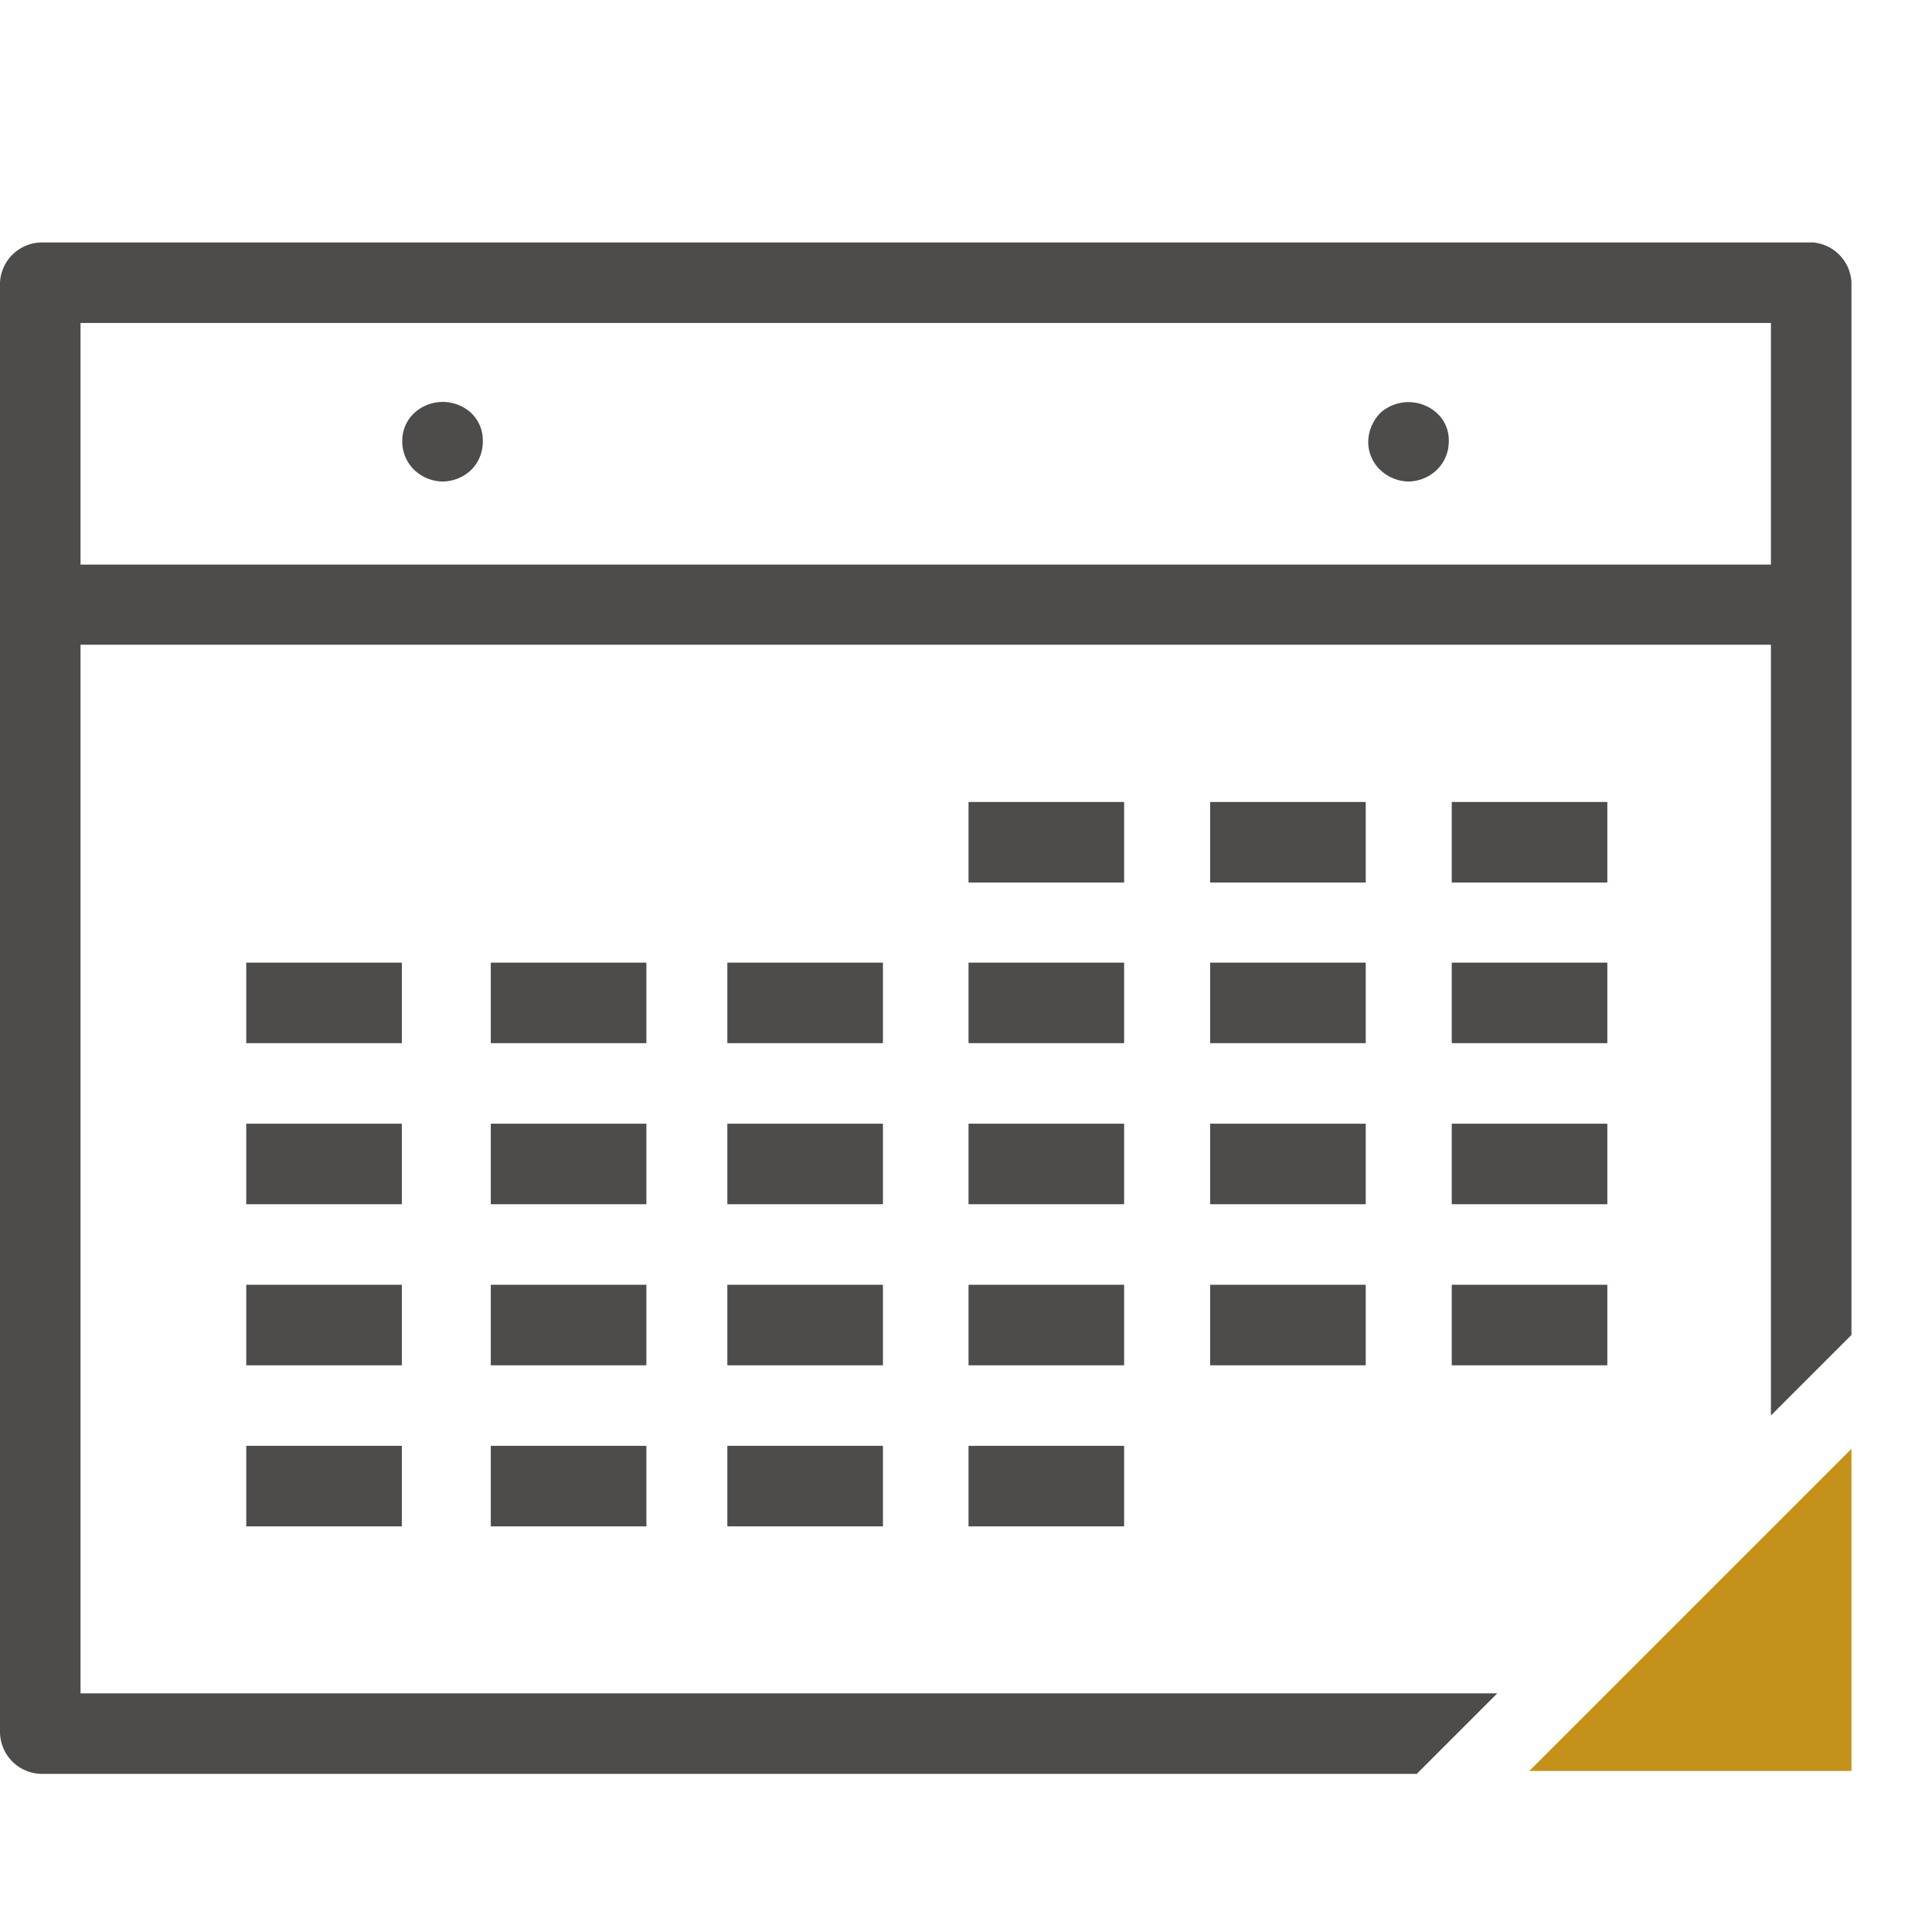 <svg xmlns="http://www.w3.org/2000/svg" viewBox="0 0 45.82 45.82"><defs><style>.cls-1{fill:#c4921b;}.cls-2{fill:#4e4c4a;}.cls-3{fill:none;}</style></defs><title>JRNY_Date</title><g id="Layer_2" data-name="Layer 2"><g id="Layer_1-2" data-name="Layer 1"><polygon class="cls-1" points="43.91 42 43.91 34.36 36.27 42 43.91 42"/><path class="cls-2" d="M10.5,11.42a1,1,0,0,0,.67-.27.94.94,0,0,0,.28-.69.89.89,0,0,0-.28-.67,1,1,0,0,0-1.34,0,.9.9,0,0,0-.29.67.94.94,0,0,0,.29.69A1,1,0,0,0,10.5,11.42Z"/><path class="cls-2" d="M33.41,11.42a1,1,0,0,0,.66-.27.94.94,0,0,0,.29-.69.87.87,0,0,0-.29-.67,1,1,0,0,0-1.33,0,1,1,0,0,0-.29.67.91.91,0,0,0,.29.69A1,1,0,0,0,33.41,11.42Z"/><path class="cls-2" d="M43,5.75H1A1,1,0,0,0,0,6.7V41.07a1,1,0,0,0,1,1h32.6l1.37-1.37.54-.54H1.91V15.29H42V33.57l.56-.56,1.35-1.35V6.7A1,1,0,0,0,43,5.75Zm-1,7.64H1.91V7.66H42Z"/><rect class="cls-2" x="5.84" y="34.29" width="3.69" height="1.91"/><rect class="cls-2" x="11.64" y="34.29" width="3.69" height="1.91"/><rect class="cls-2" x="17.25" y="34.29" width="3.69" height="1.91"/><rect class="cls-2" x="22.97" y="34.29" width="3.69" height="1.91"/><rect class="cls-2" x="5.84" y="30.47" width="3.69" height="1.91"/><rect class="cls-2" x="11.64" y="30.47" width="3.69" height="1.91"/><rect class="cls-2" x="17.25" y="30.47" width="3.69" height="1.91"/><rect class="cls-2" x="22.97" y="30.47" width="3.69" height="1.91"/><rect class="cls-2" x="28.7" y="30.47" width="3.69" height="1.91"/><rect class="cls-2" x="34.43" y="30.47" width="3.69" height="1.91"/><rect class="cls-2" x="5.84" y="26.65" width="3.69" height="1.91"/><rect class="cls-2" x="11.64" y="26.65" width="3.69" height="1.91"/><rect class="cls-2" x="17.25" y="26.65" width="3.69" height="1.91"/><rect class="cls-2" x="22.97" y="26.65" width="3.69" height="1.91"/><rect class="cls-2" x="28.7" y="26.65" width="3.69" height="1.91"/><rect class="cls-2" x="34.43" y="26.65" width="3.69" height="1.91"/><rect class="cls-2" x="5.84" y="22.83" width="3.69" height="1.91"/><rect class="cls-2" x="11.64" y="22.83" width="3.69" height="1.91"/><rect class="cls-2" x="17.25" y="22.83" width="3.69" height="1.91"/><rect class="cls-2" x="22.97" y="22.83" width="3.69" height="1.91"/><rect class="cls-2" x="28.7" y="22.83" width="3.69" height="1.91"/><rect class="cls-2" x="34.43" y="22.83" width="3.69" height="1.91"/><rect class="cls-2" x="22.97" y="19.02" width="3.69" height="1.91"/><rect class="cls-2" x="28.7" y="19.02" width="3.69" height="1.91"/><rect class="cls-2" x="34.43" y="19.02" width="3.69" height="1.91"/><rect class="cls-3" width="45.82" height="45.82"/></g></g></svg>